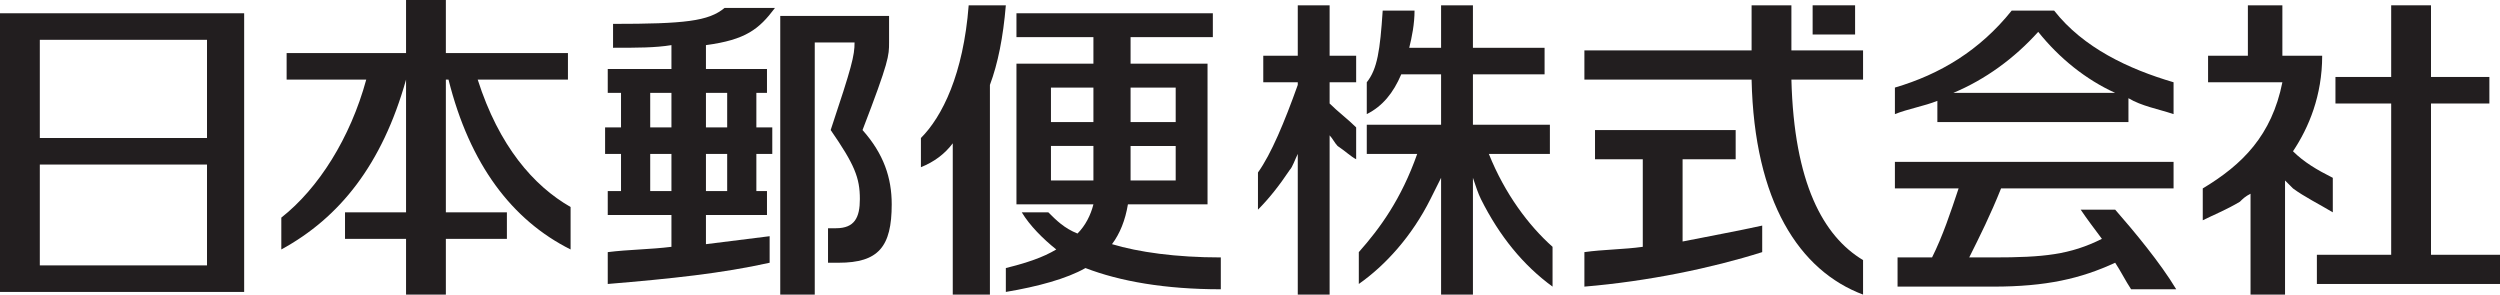 <?xml version="1.0" encoding="UTF-8"?>
<svg id="_レイヤー_2" data-name="レイヤー_2" xmlns="http://www.w3.org/2000/svg" viewBox="0 0 113.04 13.32">
  <defs>
    <style>
      .cls-1 {
        fill: #221e1f;
      }
    </style>
  </defs>
  <g id="_レイヤー_1-2" data-name="レイヤー_1">
    <g>
      <polyline class="cls-1" points="109.92 11.52 109.92 4.68 112.56 4.68 112.56 3.48 109.92 3.48 109.92 .24 108.12 .24 108.12 3.48 105.6 3.48 105.6 4.68 108.12 4.68 108.12 11.52 104.76 11.52 104.76 12.84 113.04 12.84 113.04 11.52"/>
      <path class="cls-1" d="M103.68,8.52c.48.36,1.2.72,1.8,1.08v-1.56c-.72-.36-1.32-.72-1.8-1.2.72-1.08,1.32-2.52,1.32-4.32h-1.8V.24h-1.56v2.28h-1.8v1.2h3.36c-.48,2.4-1.8,3.72-3.6,4.8v1.44c.48-.24,1.08-.48,1.68-.84.12-.12.24-.24.48-.36v4.56h1.56v-5.16c.12.12.24.24.36.36"/>
      <path class="cls-1" d="M84.24,2.28h-3.24V.24h-1.8v2.04h-7.56v1.32h7.56c.12,5.52,2.16,8.64,5.04,9.72v-1.56c-1.8-1.08-3.12-3.48-3.24-8.16h3.24"/>
      <rect class="cls-1" x="81.96" y=".24" width="1.92" height="1.32"/>
      <path class="cls-1" d="M76.08,7.2h2.4v-1.32h-6.36v1.32h2.16v3.96c-.84.12-1.8.12-2.64.24v1.56c2.88-.24,5.76-.84,8.04-1.56v-1.2c-1.08.24-2.4.48-3.6.72"/>
      <path class="cls-1" d="M87.6,5.52h8.64v-1.08c.6.36,1.32.48,2.04.72v-1.44c-2.04-.6-4.08-1.56-5.4-3.24h-1.92c-1.44,1.8-3.24,2.88-5.28,3.48v1.2c.6-.24,1.32-.36,1.92-.6M92.16,1.44c.96,1.2,2.16,2.16,3.48,2.76h-7.32c1.44-.6,2.76-1.56,3.84-2.76Z"/>
      <path class="cls-1" d="M98.4,13.08c-.72-1.2-1.92-2.64-2.76-3.6h-1.56c.24.36.6.84.96,1.32-1.44.72-2.64.84-4.92.84h-1.08c.48-.96.96-1.92,1.44-3.12h7.8v-1.2h-12.6v1.2h2.88c-.36,1.08-.72,2.16-1.2,3.12h-1.56v1.32h4.32c2.4,0,3.96-.36,5.52-1.08.24.36.48.84.72,1.2"/>
      <path class="cls-1" d="M67.32,6.96h2.76v-1.32h-3.48v-2.28h3.24v-1.2h-3.24V.24h-1.44v1.92h-1.44c.12-.48.24-1.08.24-1.68h-1.44c-.12,1.8-.24,2.64-.72,3.24v1.44c.72-.36,1.2-.96,1.56-1.8h1.8v2.28h-3.36v1.32h2.28c-.72,2.04-1.68,3.36-2.64,4.44v1.44c1.2-.84,2.4-2.16,3.24-3.84l.48-.96v5.28h1.44v-5.28c.12.36.24.72.36.96.84,1.68,1.92,3,3.24,3.96v-1.8c-1.08-.96-2.16-2.4-2.88-4.2"/>
      <path class="cls-1" d="M60.12,4.68v-.96h1.2v-1.2h-1.2V.24h-1.44v2.28h-1.56v1.2h1.56v.12c-.6,1.68-1.2,3.12-1.8,3.96v1.68c.48-.48.96-1.08,1.44-1.8.12-.12.24-.48.36-.72v6.36h1.44v-7.2c.12.12.24.36.36.48.36.24.6.48.84.6v-1.44c-.36-.36-.84-.72-1.2-1.08"/>
      <path class="cls-1" d="M21.6,3.6h4.08v-1.2h-5.52V0h-1.8v2.4h-5.4v1.2h3.6c-.72,2.64-2.16,4.92-3.84,6.24v1.44c2.64-1.44,4.56-3.84,5.64-7.68v6h-2.76v1.2h2.76v2.52h1.8v-2.52h2.76v-1.2h-2.76V3.6h.12c.96,3.84,2.88,6.36,5.52,7.68v-1.92c-1.68-.96-3.24-2.76-4.2-5.76"/>
      <path class="cls-1" d="M0,13.2h11.04V.6H0v12.6ZM9.36,12H1.8v-4.56h7.56v4.56ZM9.36,6.24H1.8V1.8h7.56v4.44Z"/>
      <path class="cls-1" d="M45.48.24h-1.68c-.24,3.12-1.2,5.04-2.16,6v1.32c.6-.24,1.08-.6,1.44-1.08v6.84h1.68V3.84c.36-.96.6-2.16.72-3.6"/>
      <path class="cls-1" d="M55.2,11.64c-2.04,0-3.72-.24-4.92-.6.36-.48.6-1.08.72-1.8h3.6V2.88h-3.48v-1.2h3.72V.6h-8.88v1.08h3.48v1.2h-3.48v6.36h3.48c-.12.48-.36.96-.72,1.32-.6-.24-.96-.6-1.32-.96h-1.2c.36.6.96,1.2,1.56,1.68-.6.36-1.32.6-2.28.84v1.08c1.44-.24,2.76-.6,3.6-1.08,1.56.6,3.6.96,6.12.96M53.16,8.16h-2.04v-1.56h2.04v1.56ZM53.16,5.52h-2.04v-1.56h2.04v1.56ZM47.52,3.96h1.92v1.56h-1.92v-1.56ZM47.52,6.6h1.92v1.56h-1.92v-1.56Z"/>
      <path class="cls-1" d="M35.04.36h-2.28c-.72.6-1.8.72-5.04.72v1.08c1.08,0,1.92,0,2.64-.12v1.08h-2.88v1.08h.6v1.56h-.72v1.2h.72v1.68h-.6v1.08h2.88v1.44c-.96.12-1.92.12-2.88.24v1.44c2.88-.24,5.16-.48,7.32-.96v-1.2c-.96.12-1.92.24-2.88.36v-1.32h2.76v-1.08h-.48v-1.68h.72v-1.2h-.72v-1.56h.48v-1.08h-2.76v-1.08c1.8-.24,2.4-.72,3.12-1.68M29.4,4.2h.96v1.56h-.96v-1.56ZM29.4,6.96h.96v1.68h-.96v-1.68ZM32.88,8.64h-.96v-1.68h.96v1.68ZM32.88,5.76h-.96v-1.56h.96v1.56Z"/>
      <path class="cls-1" d="M39,5.88c1.2-3.12,1.2-3.36,1.2-3.96V.72h-4.92v12.6h1.56V1.92h1.8c0,.6-.12,1.08-1.08,3.96,1.08,1.56,1.32,2.16,1.32,3.12,0,.84-.24,1.32-1.08,1.32h-.36v1.56h.48c1.8,0,2.4-.72,2.4-2.64,0-1.2-.36-2.28-1.32-3.36"/>
    </g>
  </g>
</svg>